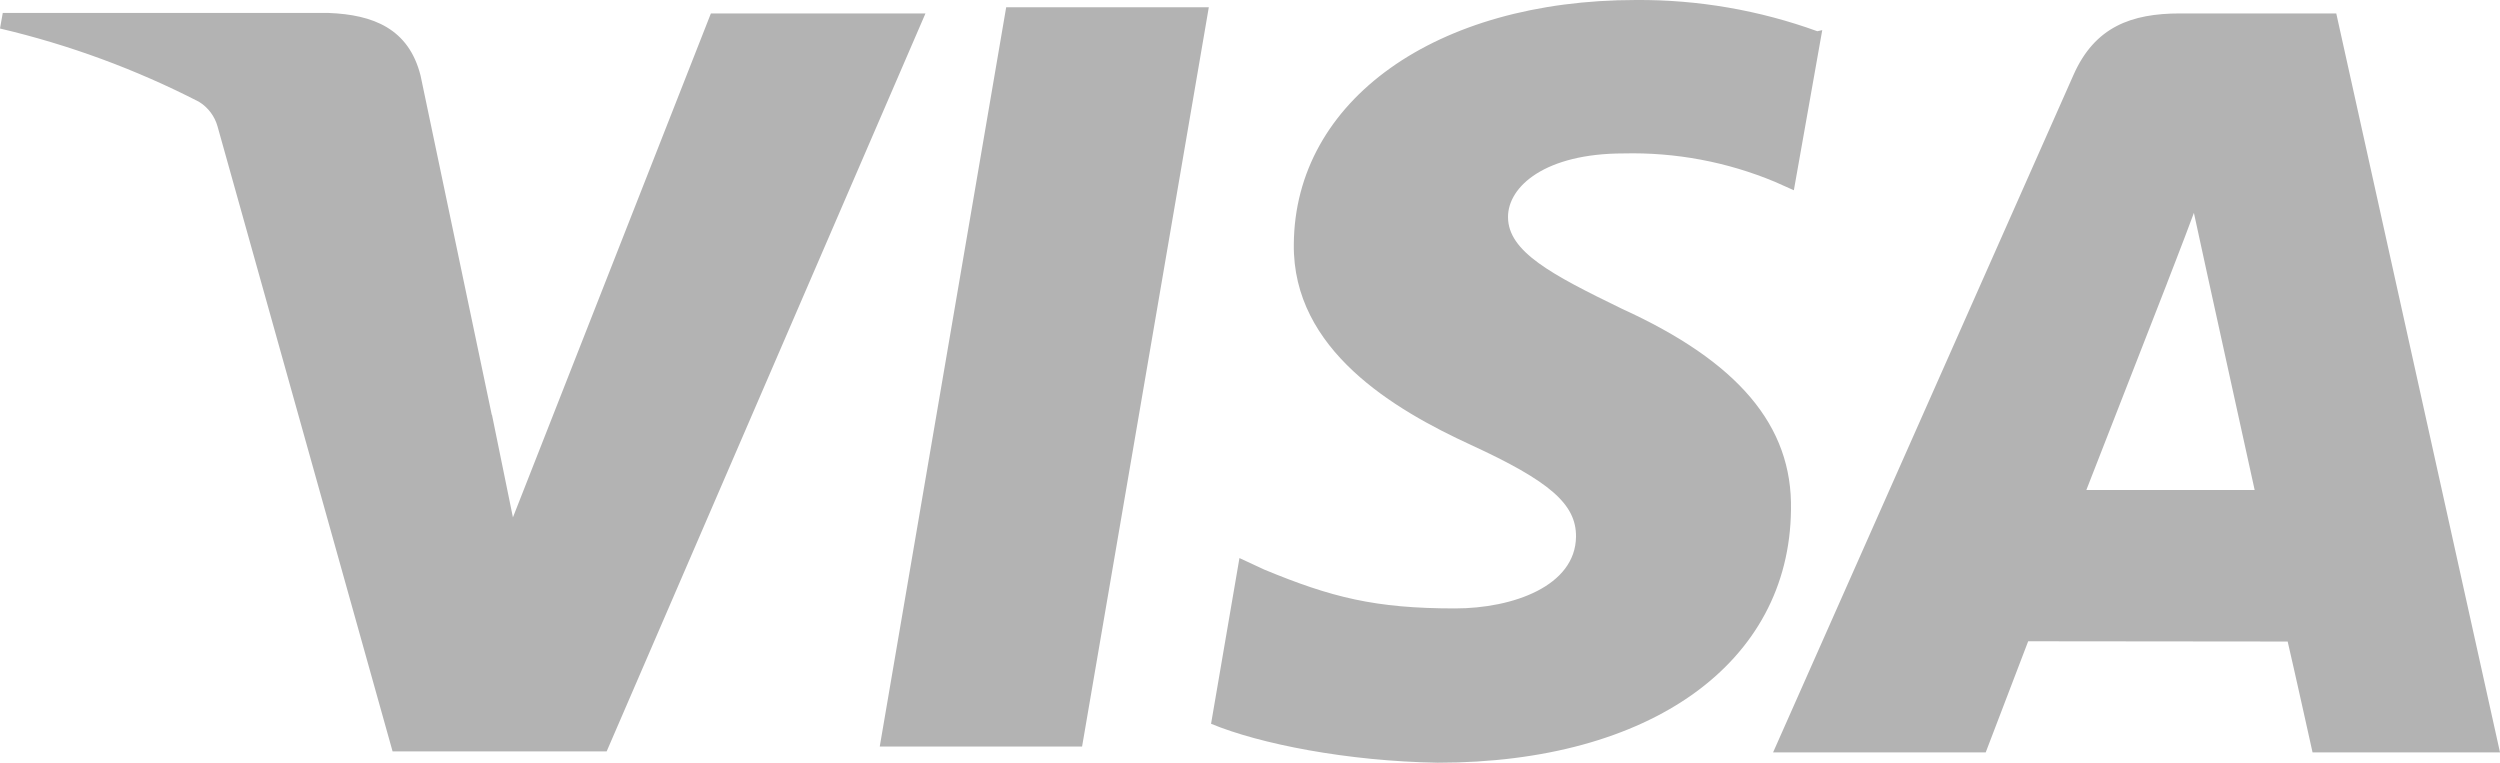 <svg width="59" height="18" viewBox="0 0 59 18" fill="none" xmlns="http://www.w3.org/2000/svg">
<path d="M42.889 0.737C41.518 0.24 40.069 -0.01 38.61 0C33.89 0 30.557 2.367 30.534 5.764C30.504 8.26 32.902 9.667 34.716 10.501C36.578 11.358 37.2 11.898 37.194 12.665C37.182 13.83 35.707 14.359 34.336 14.359C32.451 14.359 31.422 14.098 29.838 13.443L29.251 13.17L28.581 17.081C29.729 17.557 31.796 17.965 33.932 18C38.949 18 42.229 15.648 42.267 12.033C42.308 10.04 41.011 8.533 38.279 7.288C36.619 6.481 35.589 5.94 35.589 5.121C35.589 4.396 36.471 3.621 38.315 3.621C39.542 3.591 40.761 3.82 41.893 4.293L42.335 4.49L43.005 0.711L42.889 0.737ZM55.136 0.317H51.449C50.302 0.317 49.438 0.632 48.936 1.765L41.845 17.756H46.863L47.865 15.134L53.989 15.14C54.133 15.754 54.576 17.756 54.576 17.756H59L55.136 0.317ZM23.747 0.171H28.528L25.537 17.618H20.762L23.747 0.165V0.171ZM11.61 9.787L12.105 12.21L16.777 0.317H21.841L14.317 17.733H9.265L5.135 2.987C5.068 2.743 4.911 2.535 4.696 2.402C3.207 1.637 1.63 1.056 0 0.673L0.065 0.306H7.76C8.804 0.347 9.645 0.673 9.925 1.783L11.607 9.796L11.61 9.787ZM49.237 11.566L51.142 6.686C51.119 6.739 51.535 5.679 51.776 5.024L52.104 6.531L53.21 11.564H49.234L49.237 11.566Z" fill="#B3B3B3"/>
</svg>
